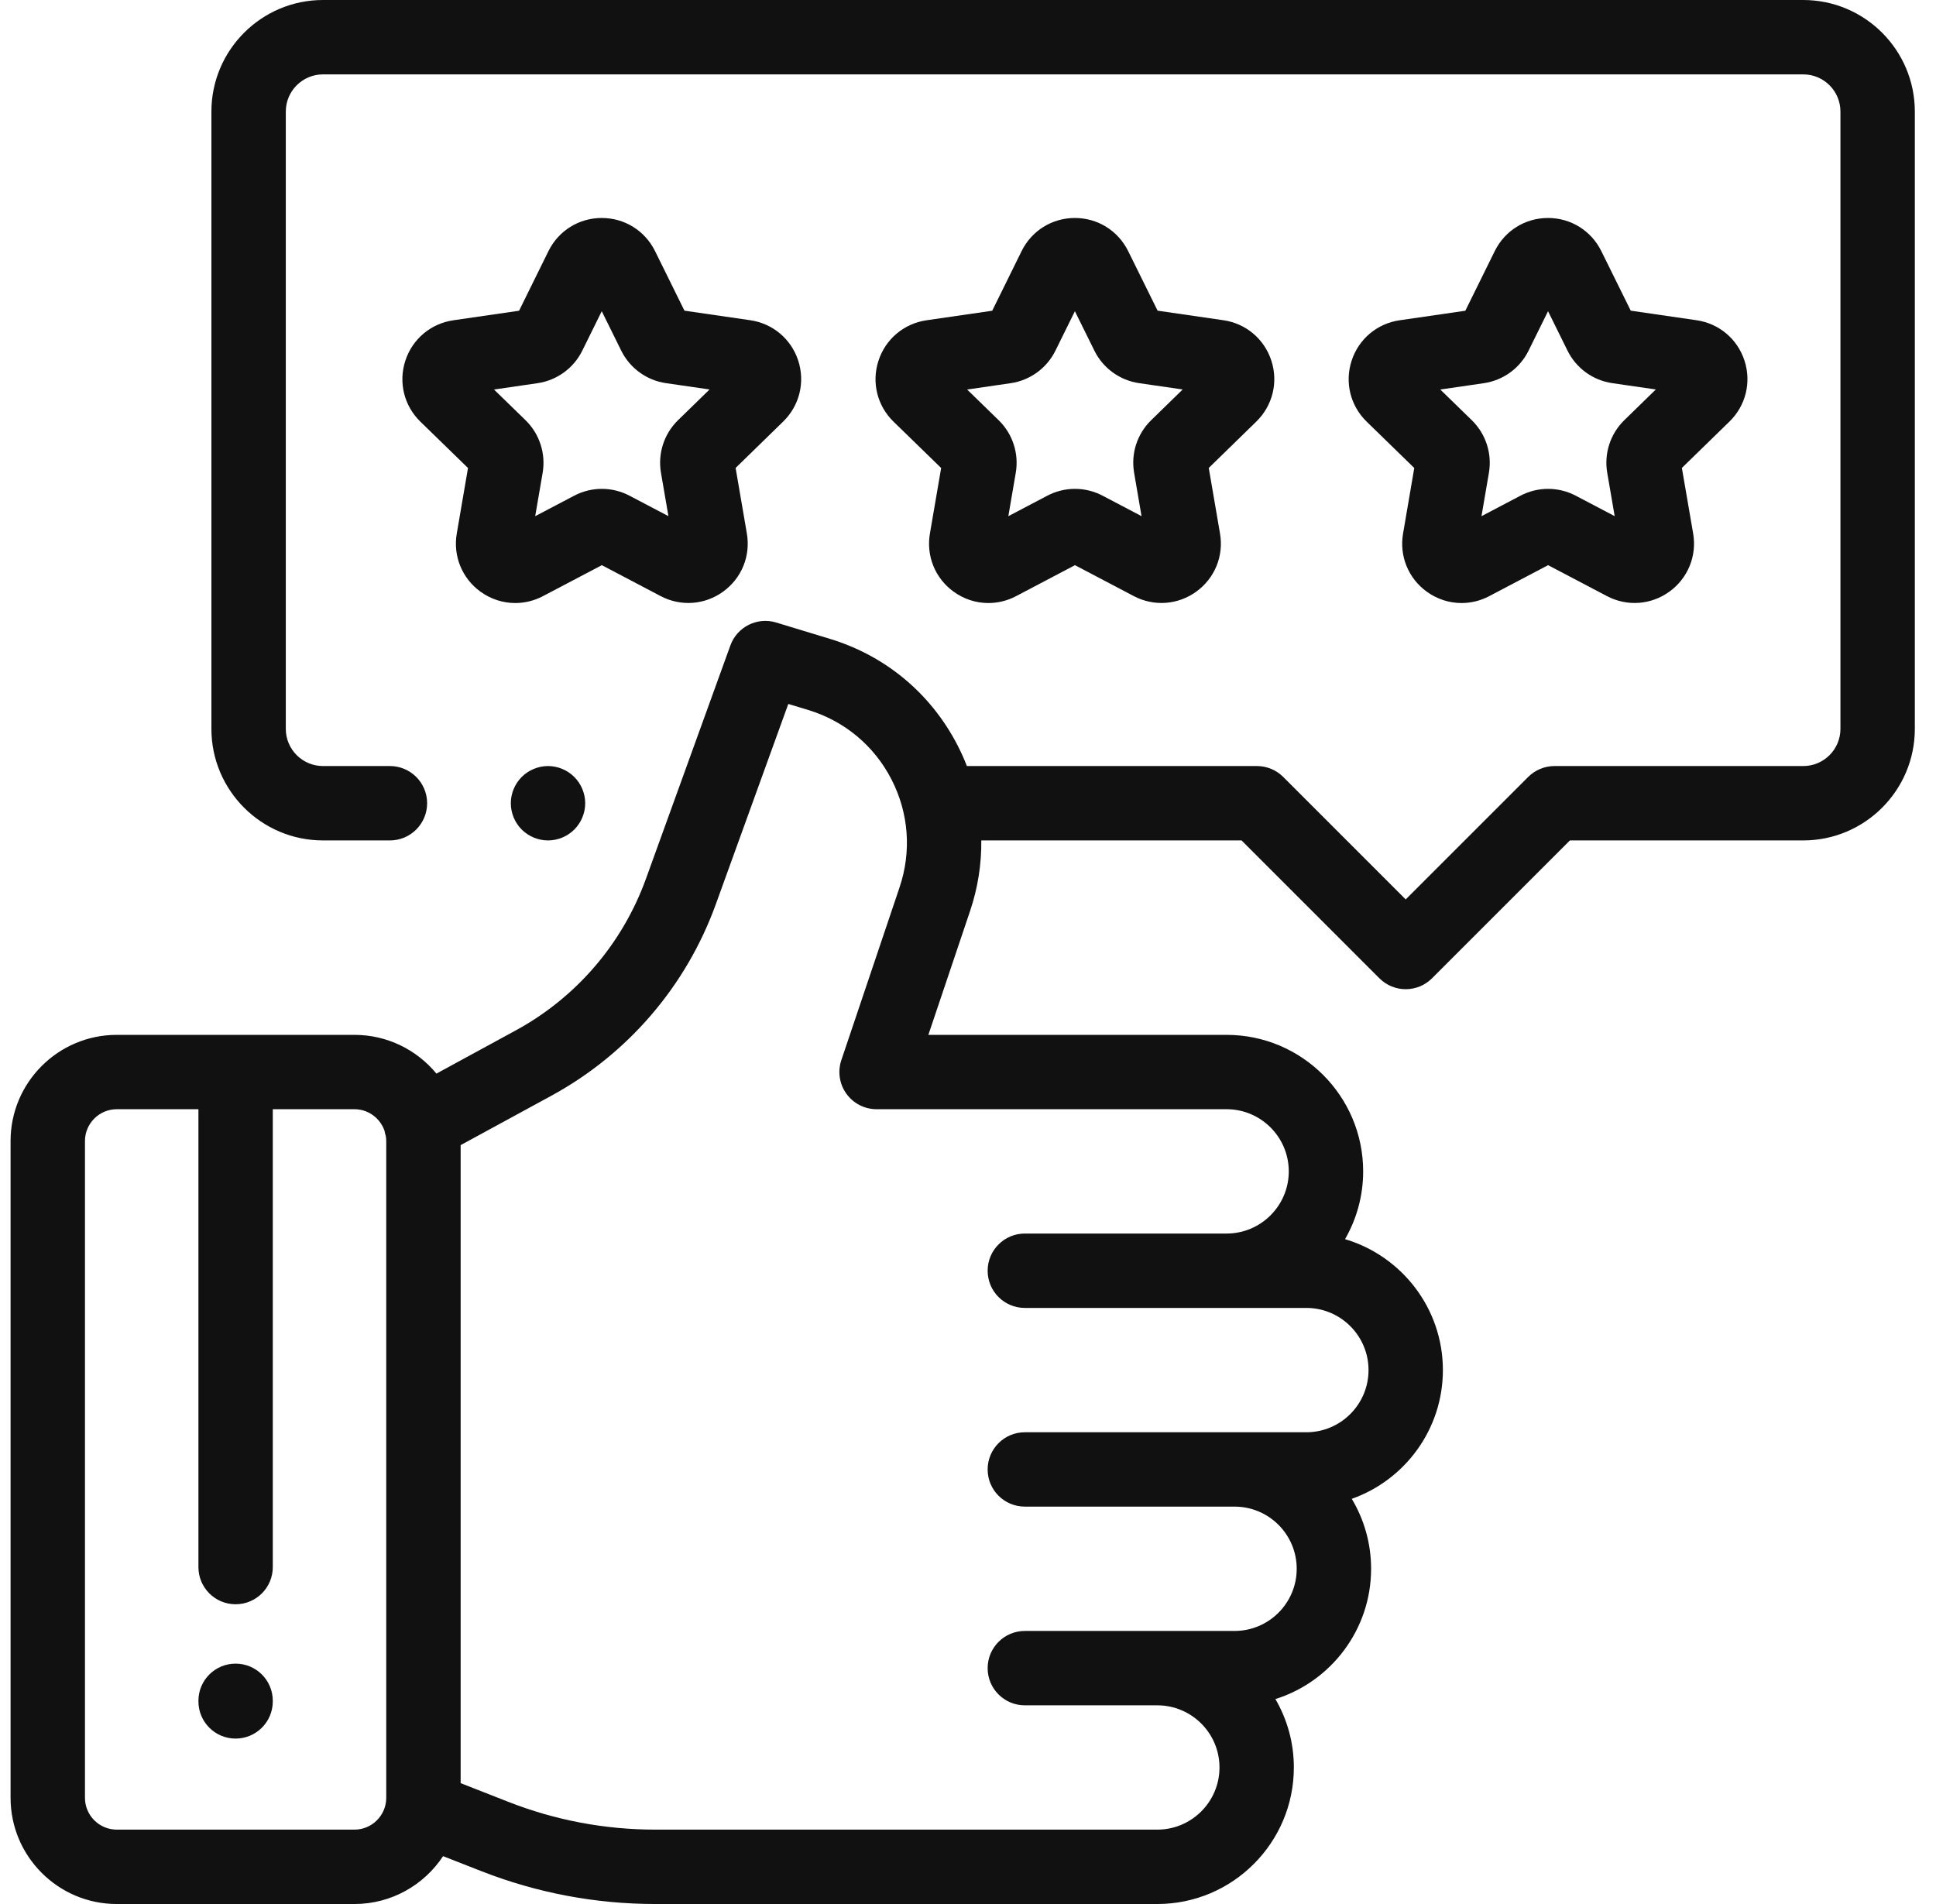 <svg xmlns="http://www.w3.org/2000/svg" width="61" height="60" viewBox="0 0 61 60" fill="none"><g clip-path="url(#clip0_104_286)"><path d="M18.095 24.484C17.877 24.266 17.575 24.14 17.267 24.14C16.959 24.14 16.656 24.266 16.438 24.484C16.22 24.702 16.095 25.004 16.095 25.312C16.095 25.621 16.22 25.923 16.438 26.141C16.656 26.359 16.959 26.484 17.267 26.484C17.575 26.484 17.877 26.359 18.095 26.141C18.313 25.923 18.439 25.621 18.439 25.312C18.439 25.004 18.313 24.702 18.095 24.484Z" fill="#111111"></path><path d="M56.817 0H10.177C8.238 0 6.661 1.577 6.661 3.516V22.969C6.661 24.907 8.238 26.484 10.177 26.484H12.286C12.933 26.484 13.458 25.959 13.458 25.312C13.458 24.665 12.933 24.14 12.286 24.14H10.177C9.531 24.14 9.005 23.615 9.005 22.969V3.516C9.005 2.869 9.531 2.344 10.177 2.344H56.817C57.464 2.344 57.989 2.869 57.989 3.516V22.969C57.989 23.615 57.464 24.14 56.817 24.14H48.979C48.668 24.14 48.37 24.264 48.15 24.484L44.291 28.343L40.433 24.484C40.213 24.264 39.915 24.14 39.604 24.14H30.465C30.379 23.919 30.282 23.701 30.171 23.487C29.332 21.857 27.904 20.665 26.15 20.132L24.456 19.617C23.859 19.435 23.225 19.753 23.013 20.339L20.351 27.697C19.612 29.738 18.156 31.433 16.25 32.471L13.751 33.832C13.137 33.087 12.207 32.611 11.168 32.611H3.679C1.834 32.611 0.333 34.111 0.333 35.956V56.654C0.333 58.499 1.834 60 3.679 60H11.168C12.334 60 13.362 59.399 13.961 58.492L15.157 58.961C16.915 59.65 18.764 60 20.653 60H36.465C38.837 60 40.767 58.07 40.767 55.697C40.767 54.912 40.555 54.176 40.186 53.542C41.931 52.993 43.201 51.36 43.201 49.436C43.201 48.631 42.978 47.877 42.592 47.232C44.263 46.641 45.463 45.046 45.463 43.175C45.463 41.226 44.16 39.577 42.38 39.049C42.742 38.419 42.951 37.69 42.951 36.913C42.951 34.541 41.02 32.611 38.648 32.611H29.251L30.565 28.709C30.811 27.98 30.927 27.23 30.919 26.484H39.119L43.463 30.829C43.692 31.057 43.992 31.172 44.291 31.172C44.591 31.172 44.891 31.057 45.12 30.829L49.465 26.484H56.817C58.756 26.484 60.333 24.907 60.333 22.969V3.516C60.333 1.577 58.756 0 56.817 0ZM12.17 56.654C12.17 57.206 11.72 57.656 11.168 57.656H3.679C3.127 57.656 2.677 57.206 2.677 56.654V35.957C2.677 35.404 3.127 34.954 3.679 34.954H6.252V49.383C6.252 50.03 6.776 50.554 7.423 50.554C8.071 50.554 8.595 50.03 8.595 49.383V34.954H11.168C11.605 34.954 11.977 35.237 12.114 35.629C12.123 35.685 12.137 35.742 12.156 35.797C12.164 35.849 12.17 35.902 12.17 35.957V56.654ZM38.648 34.954V34.954C39.728 34.954 40.607 35.833 40.607 36.913C40.607 37.993 39.728 38.872 38.648 38.872H32.291C31.643 38.872 31.119 39.397 31.119 40.044C31.119 40.691 31.643 41.216 32.291 41.216L41.161 41.216C42.241 41.216 43.12 42.095 43.12 43.175C43.12 44.255 42.241 45.134 41.161 45.134H32.291C31.643 45.134 31.119 45.658 31.119 46.306C31.119 46.953 31.643 47.477 32.291 47.477H38.899C39.979 47.477 40.857 48.356 40.857 49.436C40.857 50.516 39.979 51.395 38.899 51.395H32.291C31.643 51.395 31.119 51.92 31.119 52.567C31.119 53.214 31.643 53.739 32.291 53.739H36.465C37.545 53.739 38.424 54.617 38.424 55.698C38.424 56.778 37.545 57.656 36.465 57.656H20.653C19.058 57.656 17.497 57.361 16.013 56.779L14.514 56.191V36.086L17.371 34.53C19.78 33.218 21.621 31.075 22.554 28.495L24.838 22.183L25.468 22.374C26.611 22.722 27.541 23.498 28.088 24.559C28.634 25.621 28.725 26.829 28.344 27.961L26.509 33.408C26.389 33.766 26.448 34.16 26.668 34.466C26.888 34.772 27.242 34.954 27.62 34.954H38.648Z" fill="#111111"></path><path d="M54.966 11.364C54.744 10.682 54.165 10.194 53.454 10.091L51.382 9.79L50.454 7.912C50.136 7.269 49.493 6.869 48.776 6.869H48.775C48.057 6.869 47.414 7.269 47.097 7.913L46.17 9.792L44.097 10.093C43.387 10.197 42.808 10.685 42.587 11.368C42.365 12.05 42.547 12.786 43.061 13.287L44.561 14.748L44.208 16.813C44.086 17.52 44.372 18.222 44.953 18.644C45.281 18.882 45.664 19.003 46.051 19.003C46.349 19.003 46.648 18.931 46.924 18.785L48.778 17.81L50.633 18.785C51.268 19.118 52.023 19.064 52.604 18.641C53.184 18.219 53.47 17.518 53.348 16.81L52.993 14.746L54.493 13.284C55.007 12.782 55.188 12.047 54.966 11.364ZM51.179 13.241C50.738 13.671 50.537 14.291 50.641 14.898L50.876 16.265L49.648 15.62C49.102 15.334 48.451 15.334 47.906 15.621L46.679 16.266L46.913 14.899C47.017 14.292 46.815 13.672 46.374 13.242L45.381 12.275L46.753 12.075C47.363 11.986 47.89 11.603 48.162 11.051L48.776 9.807L49.39 11.05C49.663 11.603 50.19 11.985 50.8 12.074L52.172 12.273L51.179 13.241Z" fill="#111111"></path><path d="M40.058 11.364C39.836 10.682 39.257 10.194 38.547 10.091L36.474 9.79L35.546 7.912C35.228 7.269 34.586 6.869 33.868 6.869H33.867C33.15 6.869 32.506 7.269 32.189 7.913L31.263 9.792L29.19 10.093C28.48 10.197 27.901 10.685 27.679 11.368C27.457 12.05 27.639 12.786 28.153 13.287L29.654 14.748L29.3 16.813C29.179 17.52 29.464 18.222 30.045 18.644C30.373 18.882 30.757 19.003 31.143 19.003C31.441 19.003 31.74 18.931 32.017 18.785L33.87 17.81L35.725 18.785C36.36 19.118 37.115 19.064 37.696 18.641C38.277 18.219 38.562 17.518 38.44 16.81L38.086 14.746L39.585 13.284C40.099 12.782 40.28 12.047 40.058 11.364ZM36.272 13.241C35.83 13.671 35.629 14.291 35.734 14.898L35.968 16.265L34.74 15.62C34.195 15.333 33.543 15.334 32.998 15.621L31.771 16.266L32.005 14.899C32.109 14.292 31.908 13.672 31.466 13.242L30.473 12.275L31.845 12.075C32.455 11.986 32.982 11.603 33.255 11.05L33.868 9.807L34.482 11.05C34.755 11.603 35.282 11.985 35.892 12.074L37.264 12.273L36.272 13.241Z" fill="#111111"></path><path d="M25.151 11.364C24.928 10.682 24.349 10.194 23.639 10.091L21.566 9.79L20.639 7.912C20.321 7.269 19.678 6.869 18.96 6.869H18.96C18.242 6.869 17.599 7.269 17.281 7.913L16.355 9.792L14.282 10.093C13.572 10.197 12.993 10.685 12.771 11.368C12.55 12.051 12.731 12.786 13.245 13.287L14.746 14.748L14.392 16.813C14.271 17.52 14.557 18.222 15.137 18.644C15.465 18.882 15.849 19.003 16.235 19.003C16.533 19.003 16.832 18.931 17.109 18.785L18.963 17.81L20.817 18.785C21.452 19.118 22.208 19.064 22.788 18.641C23.369 18.219 23.654 17.518 23.532 16.81L23.178 14.746L24.677 13.284C25.191 12.782 25.372 12.047 25.151 11.364ZM21.364 13.241C20.923 13.671 20.722 14.291 20.826 14.898L21.061 16.265L19.833 15.62C19.287 15.333 18.636 15.334 18.091 15.621L16.863 16.266L17.098 14.899C17.201 14.292 17 13.673 16.559 13.242L15.565 12.275L16.938 12.075C17.547 11.986 18.074 11.603 18.347 11.05L18.96 9.807L19.574 11.05C19.847 11.603 20.374 11.985 20.984 12.074L22.357 12.273L21.364 13.241Z" fill="#111111"></path><path d="M7.423 52.425C6.776 52.425 6.252 52.949 6.252 53.596V53.615C6.252 54.262 6.776 54.787 7.423 54.787C8.071 54.787 8.595 54.262 8.595 53.615V53.596C8.595 52.949 8.071 52.425 7.423 52.425Z" fill="#111111"></path></g><defs><clipPath id="clip0_104_286"><rect width="60" height="60" fill="white" transform="translate(0.333)"></rect></clipPath></defs></svg>